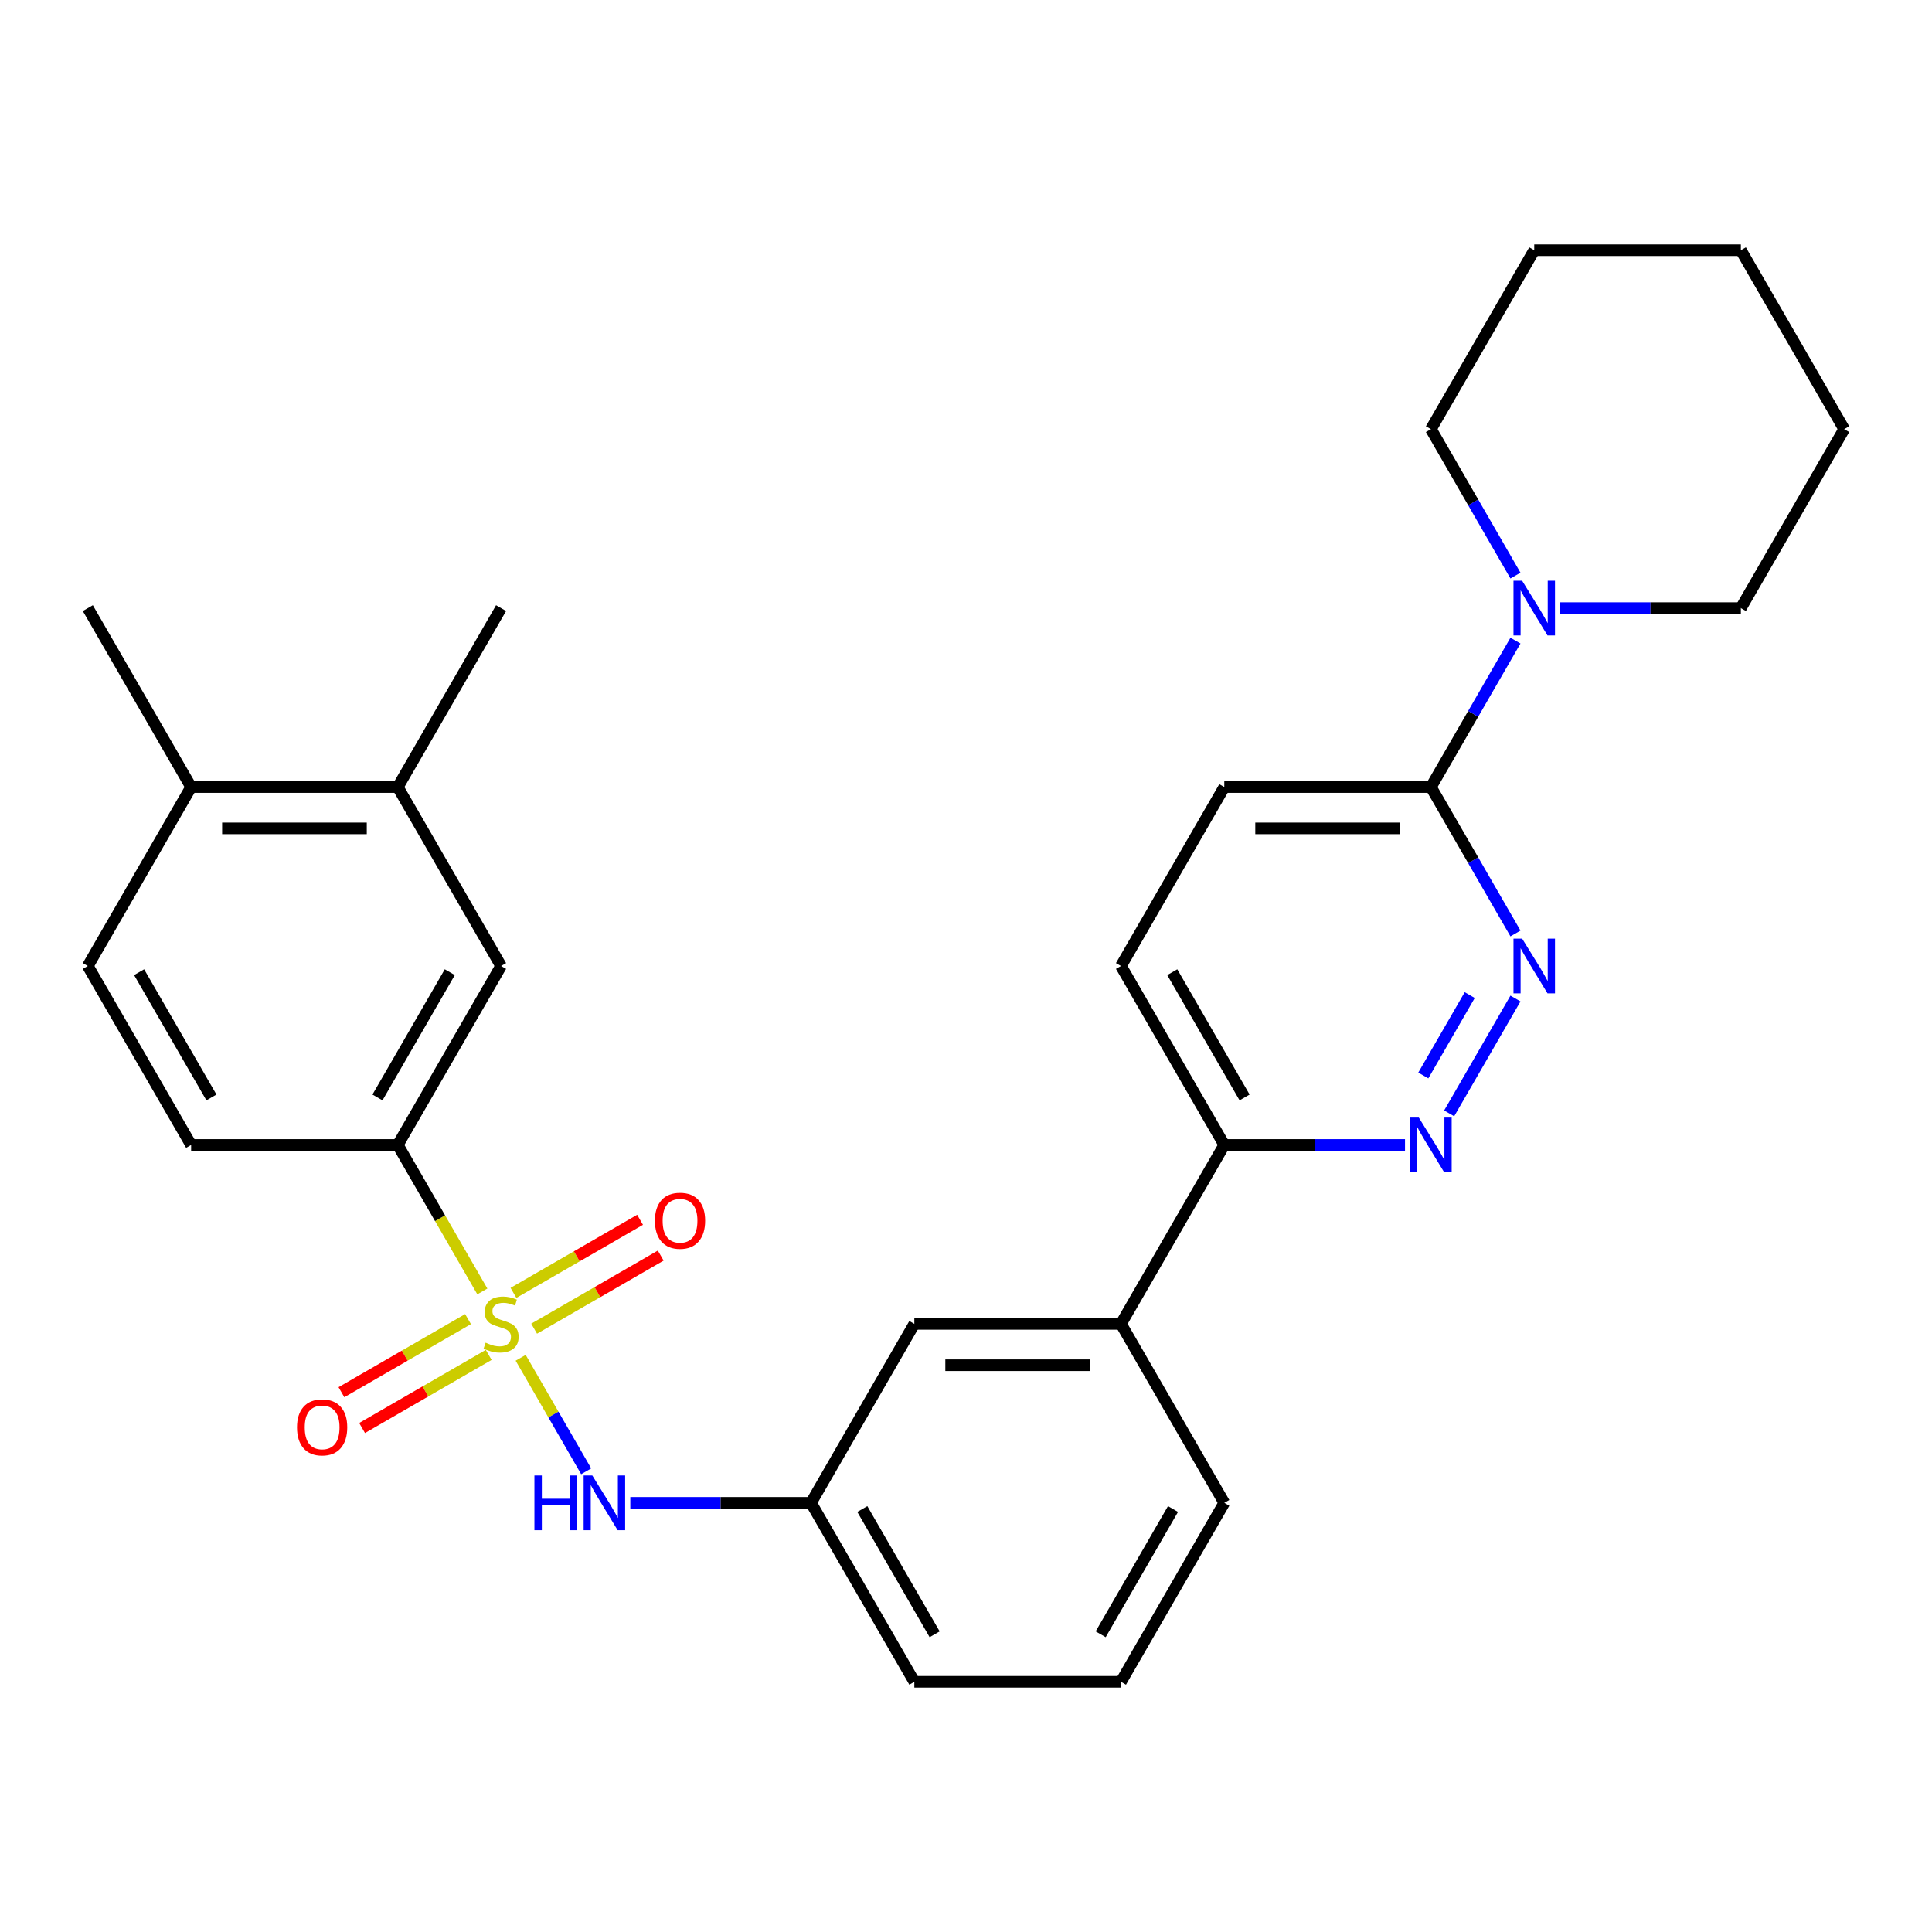 <?xml version='1.0' encoding='iso-8859-1'?>
<svg version='1.1' baseProfile='full'
              xmlns='http://www.w3.org/2000/svg'
                      xmlns:rdkit='http://www.rdkit.org/xml'
                      xmlns:xlink='http://www.w3.org/1999/xlink'
                  xml:space='preserve'
width='1000px' height='1000px' viewBox='0 0 1000 1000'>
<!-- END OF HEADER -->
<rect style='opacity:1.0;fill:#FFFFFF;stroke:none' width='1000' height='1000' x='0' y='0'> </rect>
<path class='bond-1' d='M 269.493,702.8 L 286.45,732.171' style='fill:none;fill-rule:evenodd;stroke:#CCCC00;stroke-width:6px;stroke-linecap:butt;stroke-linejoin:miter;stroke-opacity:1' />
<path class='bond-1' d='M 286.45,732.171 L 303.408,761.542' style='fill:none;fill-rule:evenodd;stroke:#0000FF;stroke-width:6px;stroke-linecap:butt;stroke-linejoin:miter;stroke-opacity:1' />
<path class='bond-2' d='M 249.662,668.452 L 227.772,630.538' style='fill:none;fill-rule:evenodd;stroke:#CCCC00;stroke-width:6px;stroke-linecap:butt;stroke-linejoin:miter;stroke-opacity:1' />
<path class='bond-2' d='M 227.772,630.538 L 205.882,592.623' style='fill:none;fill-rule:evenodd;stroke:#000000;stroke-width:6px;stroke-linecap:butt;stroke-linejoin:miter;stroke-opacity:1' />
<path class='bond-6' d='M 276.46,687.722 L 309.227,668.804' style='fill:none;fill-rule:evenodd;stroke:#CCCC00;stroke-width:6px;stroke-linecap:butt;stroke-linejoin:miter;stroke-opacity:1' />
<path class='bond-6' d='M 309.227,668.804 L 341.994,649.886' style='fill:none;fill-rule:evenodd;stroke:#FF0000;stroke-width:6px;stroke-linecap:butt;stroke-linejoin:miter;stroke-opacity:1' />
<path class='bond-6' d='M 265.764,669.198 L 298.532,650.279' style='fill:none;fill-rule:evenodd;stroke:#CCCC00;stroke-width:6px;stroke-linecap:butt;stroke-linejoin:miter;stroke-opacity:1' />
<path class='bond-6' d='M 298.532,650.279 L 331.299,631.361' style='fill:none;fill-rule:evenodd;stroke:#FF0000;stroke-width:6px;stroke-linecap:butt;stroke-linejoin:miter;stroke-opacity:1' />
<path class='bond-7' d='M 242.257,682.77 L 209.49,701.688' style='fill:none;fill-rule:evenodd;stroke:#CCCC00;stroke-width:6px;stroke-linecap:butt;stroke-linejoin:miter;stroke-opacity:1' />
<path class='bond-7' d='M 209.49,701.688 L 176.722,720.606' style='fill:none;fill-rule:evenodd;stroke:#FF0000;stroke-width:6px;stroke-linecap:butt;stroke-linejoin:miter;stroke-opacity:1' />
<path class='bond-7' d='M 252.952,701.294 L 220.185,720.213' style='fill:none;fill-rule:evenodd;stroke:#CCCC00;stroke-width:6px;stroke-linecap:butt;stroke-linejoin:miter;stroke-opacity:1' />
<path class='bond-7' d='M 220.185,720.213 L 187.417,739.131' style='fill:none;fill-rule:evenodd;stroke:#FF0000;stroke-width:6px;stroke-linecap:butt;stroke-linejoin:miter;stroke-opacity:1' />
<path class='bond-0' d='M 784.399,516.834 L 750.08,576.275' style='fill:none;fill-rule:evenodd;stroke:#0000FF;stroke-width:6px;stroke-linecap:butt;stroke-linejoin:miter;stroke-opacity:1' />
<path class='bond-0' d='M 760.726,515.055 L 736.703,556.664' style='fill:none;fill-rule:evenodd;stroke:#0000FF;stroke-width:6px;stroke-linecap:butt;stroke-linejoin:miter;stroke-opacity:1' />
<path class='bond-31' d='M 784.399,483.166 L 762.52,445.272' style='fill:none;fill-rule:evenodd;stroke:#0000FF;stroke-width:6px;stroke-linecap:butt;stroke-linejoin:miter;stroke-opacity:1' />
<path class='bond-31' d='M 762.52,445.272 L 740.642,407.377' style='fill:none;fill-rule:evenodd;stroke:#000000;stroke-width:6px;stroke-linecap:butt;stroke-linejoin:miter;stroke-opacity:1' />
<path class='bond-12' d='M 326.248,777.869 L 373.017,777.869' style='fill:none;fill-rule:evenodd;stroke:#0000FF;stroke-width:6px;stroke-linecap:butt;stroke-linejoin:miter;stroke-opacity:1' />
<path class='bond-12' d='M 373.017,777.869 L 419.786,777.869' style='fill:none;fill-rule:evenodd;stroke:#000000;stroke-width:6px;stroke-linecap:butt;stroke-linejoin:miter;stroke-opacity:1' />
<path class='bond-8' d='M 205.882,592.623 L 259.358,500' style='fill:none;fill-rule:evenodd;stroke:#000000;stroke-width:6px;stroke-linecap:butt;stroke-linejoin:miter;stroke-opacity:1' />
<path class='bond-8' d='M 195.379,568.034 L 232.812,503.198' style='fill:none;fill-rule:evenodd;stroke:#000000;stroke-width:6px;stroke-linecap:butt;stroke-linejoin:miter;stroke-opacity:1' />
<path class='bond-16' d='M 205.882,592.623 L 98.93,592.623' style='fill:none;fill-rule:evenodd;stroke:#000000;stroke-width:6px;stroke-linecap:butt;stroke-linejoin:miter;stroke-opacity:1' />
<path class='bond-3' d='M 727.228,592.623 L 680.459,592.623' style='fill:none;fill-rule:evenodd;stroke:#0000FF;stroke-width:6px;stroke-linecap:butt;stroke-linejoin:miter;stroke-opacity:1' />
<path class='bond-3' d='M 680.459,592.623 L 633.69,592.623' style='fill:none;fill-rule:evenodd;stroke:#000000;stroke-width:6px;stroke-linecap:butt;stroke-linejoin:miter;stroke-opacity:1' />
<path class='bond-4' d='M 740.642,407.377 L 633.69,407.377' style='fill:none;fill-rule:evenodd;stroke:#000000;stroke-width:6px;stroke-linecap:butt;stroke-linejoin:miter;stroke-opacity:1' />
<path class='bond-4' d='M 724.599,428.767 L 649.733,428.767' style='fill:none;fill-rule:evenodd;stroke:#000000;stroke-width:6px;stroke-linecap:butt;stroke-linejoin:miter;stroke-opacity:1' />
<path class='bond-5' d='M 740.642,407.377 L 762.52,369.482' style='fill:none;fill-rule:evenodd;stroke:#000000;stroke-width:6px;stroke-linecap:butt;stroke-linejoin:miter;stroke-opacity:1' />
<path class='bond-5' d='M 762.52,369.482 L 784.399,331.588' style='fill:none;fill-rule:evenodd;stroke:#0000FF;stroke-width:6px;stroke-linecap:butt;stroke-linejoin:miter;stroke-opacity:1' />
<path class='bond-19' d='M 807.531,314.754 L 854.3,314.754' style='fill:none;fill-rule:evenodd;stroke:#0000FF;stroke-width:6px;stroke-linecap:butt;stroke-linejoin:miter;stroke-opacity:1' />
<path class='bond-19' d='M 854.3,314.754 L 901.07,314.754' style='fill:none;fill-rule:evenodd;stroke:#000000;stroke-width:6px;stroke-linecap:butt;stroke-linejoin:miter;stroke-opacity:1' />
<path class='bond-20' d='M 784.399,297.92 L 762.52,260.026' style='fill:none;fill-rule:evenodd;stroke:#0000FF;stroke-width:6px;stroke-linecap:butt;stroke-linejoin:miter;stroke-opacity:1' />
<path class='bond-20' d='M 762.52,260.026 L 740.642,222.131' style='fill:none;fill-rule:evenodd;stroke:#000000;stroke-width:6px;stroke-linecap:butt;stroke-linejoin:miter;stroke-opacity:1' />
<path class='bond-10' d='M 259.358,500 L 205.882,407.377' style='fill:none;fill-rule:evenodd;stroke:#000000;stroke-width:6px;stroke-linecap:butt;stroke-linejoin:miter;stroke-opacity:1' />
<path class='bond-9' d='M 633.69,592.623 L 580.214,685.246' style='fill:none;fill-rule:evenodd;stroke:#000000;stroke-width:6px;stroke-linecap:butt;stroke-linejoin:miter;stroke-opacity:1' />
<path class='bond-17' d='M 633.69,592.623 L 580.214,500' style='fill:none;fill-rule:evenodd;stroke:#000000;stroke-width:6px;stroke-linecap:butt;stroke-linejoin:miter;stroke-opacity:1' />
<path class='bond-17' d='M 644.193,568.034 L 606.76,503.198' style='fill:none;fill-rule:evenodd;stroke:#000000;stroke-width:6px;stroke-linecap:butt;stroke-linejoin:miter;stroke-opacity:1' />
<path class='bond-23' d='M 205.882,407.377 L 259.358,314.754' style='fill:none;fill-rule:evenodd;stroke:#000000;stroke-width:6px;stroke-linecap:butt;stroke-linejoin:miter;stroke-opacity:1' />
<path class='bond-29' d='M 205.882,407.377 L 98.93,407.377' style='fill:none;fill-rule:evenodd;stroke:#000000;stroke-width:6px;stroke-linecap:butt;stroke-linejoin:miter;stroke-opacity:1' />
<path class='bond-29' d='M 189.84,428.767 L 114.973,428.767' style='fill:none;fill-rule:evenodd;stroke:#000000;stroke-width:6px;stroke-linecap:butt;stroke-linejoin:miter;stroke-opacity:1' />
<path class='bond-11' d='M 580.214,685.246 L 473.262,685.246' style='fill:none;fill-rule:evenodd;stroke:#000000;stroke-width:6px;stroke-linecap:butt;stroke-linejoin:miter;stroke-opacity:1' />
<path class='bond-11' d='M 564.171,706.636 L 489.305,706.636' style='fill:none;fill-rule:evenodd;stroke:#000000;stroke-width:6px;stroke-linecap:butt;stroke-linejoin:miter;stroke-opacity:1' />
<path class='bond-30' d='M 580.214,685.246 L 633.69,777.869' style='fill:none;fill-rule:evenodd;stroke:#000000;stroke-width:6px;stroke-linecap:butt;stroke-linejoin:miter;stroke-opacity:1' />
<path class='bond-13' d='M 419.786,777.869 L 473.262,685.246' style='fill:none;fill-rule:evenodd;stroke:#000000;stroke-width:6px;stroke-linecap:butt;stroke-linejoin:miter;stroke-opacity:1' />
<path class='bond-24' d='M 419.786,777.869 L 473.262,870.492' style='fill:none;fill-rule:evenodd;stroke:#000000;stroke-width:6px;stroke-linecap:butt;stroke-linejoin:miter;stroke-opacity:1' />
<path class='bond-24' d='M 446.332,781.067 L 483.765,845.904' style='fill:none;fill-rule:evenodd;stroke:#000000;stroke-width:6px;stroke-linecap:butt;stroke-linejoin:miter;stroke-opacity:1' />
<path class='bond-14' d='M 98.93,407.377 L 45.455,500' style='fill:none;fill-rule:evenodd;stroke:#000000;stroke-width:6px;stroke-linecap:butt;stroke-linejoin:miter;stroke-opacity:1' />
<path class='bond-25' d='M 98.93,407.377 L 45.455,314.754' style='fill:none;fill-rule:evenodd;stroke:#000000;stroke-width:6px;stroke-linecap:butt;stroke-linejoin:miter;stroke-opacity:1' />
<path class='bond-15' d='M 633.69,407.377 L 580.214,500' style='fill:none;fill-rule:evenodd;stroke:#000000;stroke-width:6px;stroke-linecap:butt;stroke-linejoin:miter;stroke-opacity:1' />
<path class='bond-18' d='M 98.93,592.623 L 45.455,500' style='fill:none;fill-rule:evenodd;stroke:#000000;stroke-width:6px;stroke-linecap:butt;stroke-linejoin:miter;stroke-opacity:1' />
<path class='bond-18' d='M 109.434,568.034 L 72.001,503.198' style='fill:none;fill-rule:evenodd;stroke:#000000;stroke-width:6px;stroke-linecap:butt;stroke-linejoin:miter;stroke-opacity:1' />
<path class='bond-27' d='M 901.07,314.754 L 954.545,222.131' style='fill:none;fill-rule:evenodd;stroke:#000000;stroke-width:6px;stroke-linecap:butt;stroke-linejoin:miter;stroke-opacity:1' />
<path class='bond-26' d='M 740.642,222.131 L 794.118,129.508' style='fill:none;fill-rule:evenodd;stroke:#000000;stroke-width:6px;stroke-linecap:butt;stroke-linejoin:miter;stroke-opacity:1' />
<path class='bond-21' d='M 633.69,777.869 L 580.214,870.492' style='fill:none;fill-rule:evenodd;stroke:#000000;stroke-width:6px;stroke-linecap:butt;stroke-linejoin:miter;stroke-opacity:1' />
<path class='bond-21' d='M 607.144,781.067 L 569.711,845.904' style='fill:none;fill-rule:evenodd;stroke:#000000;stroke-width:6px;stroke-linecap:butt;stroke-linejoin:miter;stroke-opacity:1' />
<path class='bond-22' d='M 580.214,870.492 L 473.262,870.492' style='fill:none;fill-rule:evenodd;stroke:#000000;stroke-width:6px;stroke-linecap:butt;stroke-linejoin:miter;stroke-opacity:1' />
<path class='bond-28' d='M 794.118,129.508 L 901.07,129.508' style='fill:none;fill-rule:evenodd;stroke:#000000;stroke-width:6px;stroke-linecap:butt;stroke-linejoin:miter;stroke-opacity:1' />
<path class='bond-32' d='M 954.545,222.131 L 901.07,129.508' style='fill:none;fill-rule:evenodd;stroke:#000000;stroke-width:6px;stroke-linecap:butt;stroke-linejoin:miter;stroke-opacity:1' />
<path  class='atom-0' d='M 251.358 694.966
Q 251.678 695.086, 252.998 695.646
Q 254.318 696.206, 255.758 696.566
Q 257.238 696.886, 258.678 696.886
Q 261.358 696.886, 262.918 695.606
Q 264.478 694.286, 264.478 692.006
Q 264.478 690.446, 263.678 689.486
Q 262.918 688.526, 261.718 688.006
Q 260.518 687.486, 258.518 686.886
Q 255.998 686.126, 254.478 685.406
Q 252.998 684.686, 251.918 683.166
Q 250.878 681.646, 250.878 679.086
Q 250.878 675.526, 253.278 673.326
Q 255.718 671.126, 260.518 671.126
Q 263.798 671.126, 267.518 672.686
L 266.598 675.766
Q 263.198 674.366, 260.638 674.366
Q 257.878 674.366, 256.358 675.526
Q 254.838 676.646, 254.878 678.606
Q 254.878 680.126, 255.638 681.046
Q 256.438 681.966, 257.558 682.486
Q 258.718 683.006, 260.638 683.606
Q 263.198 684.406, 264.718 685.206
Q 266.238 686.006, 267.318 687.646
Q 268.438 689.246, 268.438 692.006
Q 268.438 695.926, 265.798 698.046
Q 263.198 700.126, 258.838 700.126
Q 256.318 700.126, 254.398 699.566
Q 252.518 699.046, 250.278 698.126
L 251.358 694.966
' fill='#CCCC00'/>
<path  class='atom-1' d='M 787.858 485.84
L 797.138 500.84
Q 798.058 502.32, 799.538 505
Q 801.018 507.68, 801.098 507.84
L 801.098 485.84
L 804.858 485.84
L 804.858 514.16
L 800.978 514.16
L 791.018 497.76
Q 789.858 495.84, 788.618 493.64
Q 787.418 491.44, 787.058 490.76
L 787.058 514.16
L 783.378 514.16
L 783.378 485.84
L 787.858 485.84
' fill='#0000FF'/>
<path  class='atom-2' d='M 276.614 763.709
L 280.454 763.709
L 280.454 775.749
L 294.934 775.749
L 294.934 763.709
L 298.774 763.709
L 298.774 792.029
L 294.934 792.029
L 294.934 778.949
L 280.454 778.949
L 280.454 792.029
L 276.614 792.029
L 276.614 763.709
' fill='#0000FF'/>
<path  class='atom-2' d='M 306.574 763.709
L 315.854 778.709
Q 316.774 780.189, 318.254 782.869
Q 319.734 785.549, 319.814 785.709
L 319.814 763.709
L 323.574 763.709
L 323.574 792.029
L 319.694 792.029
L 309.734 775.629
Q 308.574 773.709, 307.334 771.509
Q 306.134 769.309, 305.774 768.629
L 305.774 792.029
L 302.094 792.029
L 302.094 763.709
L 306.574 763.709
' fill='#0000FF'/>
<path  class='atom-4' d='M 734.382 578.463
L 743.662 593.463
Q 744.582 594.943, 746.062 597.623
Q 747.542 600.303, 747.622 600.463
L 747.622 578.463
L 751.382 578.463
L 751.382 606.783
L 747.502 606.783
L 737.542 590.383
Q 736.382 588.463, 735.142 586.263
Q 733.942 584.063, 733.582 583.383
L 733.582 606.783
L 729.902 606.783
L 729.902 578.463
L 734.382 578.463
' fill='#0000FF'/>
<path  class='atom-6' d='M 787.858 300.594
L 797.138 315.594
Q 798.058 317.074, 799.538 319.754
Q 801.018 322.434, 801.098 322.594
L 801.098 300.594
L 804.858 300.594
L 804.858 328.914
L 800.978 328.914
L 791.018 312.514
Q 789.858 310.594, 788.618 308.394
Q 787.418 306.194, 787.058 305.514
L 787.058 328.914
L 783.378 328.914
L 783.378 300.594
L 787.858 300.594
' fill='#0000FF'/>
<path  class='atom-7' d='M 338.981 631.85
Q 338.981 625.05, 342.341 621.25
Q 345.701 617.45, 351.981 617.45
Q 358.261 617.45, 361.621 621.25
Q 364.981 625.05, 364.981 631.85
Q 364.981 638.73, 361.581 642.65
Q 358.181 646.53, 351.981 646.53
Q 345.741 646.53, 342.341 642.65
Q 338.981 638.77, 338.981 631.85
M 351.981 643.33
Q 356.301 643.33, 358.621 640.45
Q 360.981 637.53, 360.981 631.85
Q 360.981 626.29, 358.621 623.49
Q 356.301 620.65, 351.981 620.65
Q 347.661 620.65, 345.301 623.45
Q 342.981 626.25, 342.981 631.85
Q 342.981 637.57, 345.301 640.45
Q 347.661 643.33, 351.981 643.33
' fill='#FF0000'/>
<path  class='atom-8' d='M 153.735 738.802
Q 153.735 732.002, 157.095 728.202
Q 160.455 724.402, 166.735 724.402
Q 173.015 724.402, 176.375 728.202
Q 179.735 732.002, 179.735 738.802
Q 179.735 745.682, 176.335 749.602
Q 172.935 753.482, 166.735 753.482
Q 160.495 753.482, 157.095 749.602
Q 153.735 745.722, 153.735 738.802
M 166.735 750.282
Q 171.055 750.282, 173.375 747.402
Q 175.735 744.482, 175.735 738.802
Q 175.735 733.242, 173.375 730.442
Q 171.055 727.602, 166.735 727.602
Q 162.415 727.602, 160.055 730.402
Q 157.735 733.202, 157.735 738.802
Q 157.735 744.522, 160.055 747.402
Q 162.415 750.282, 166.735 750.282
' fill='#FF0000'/>
</svg>
